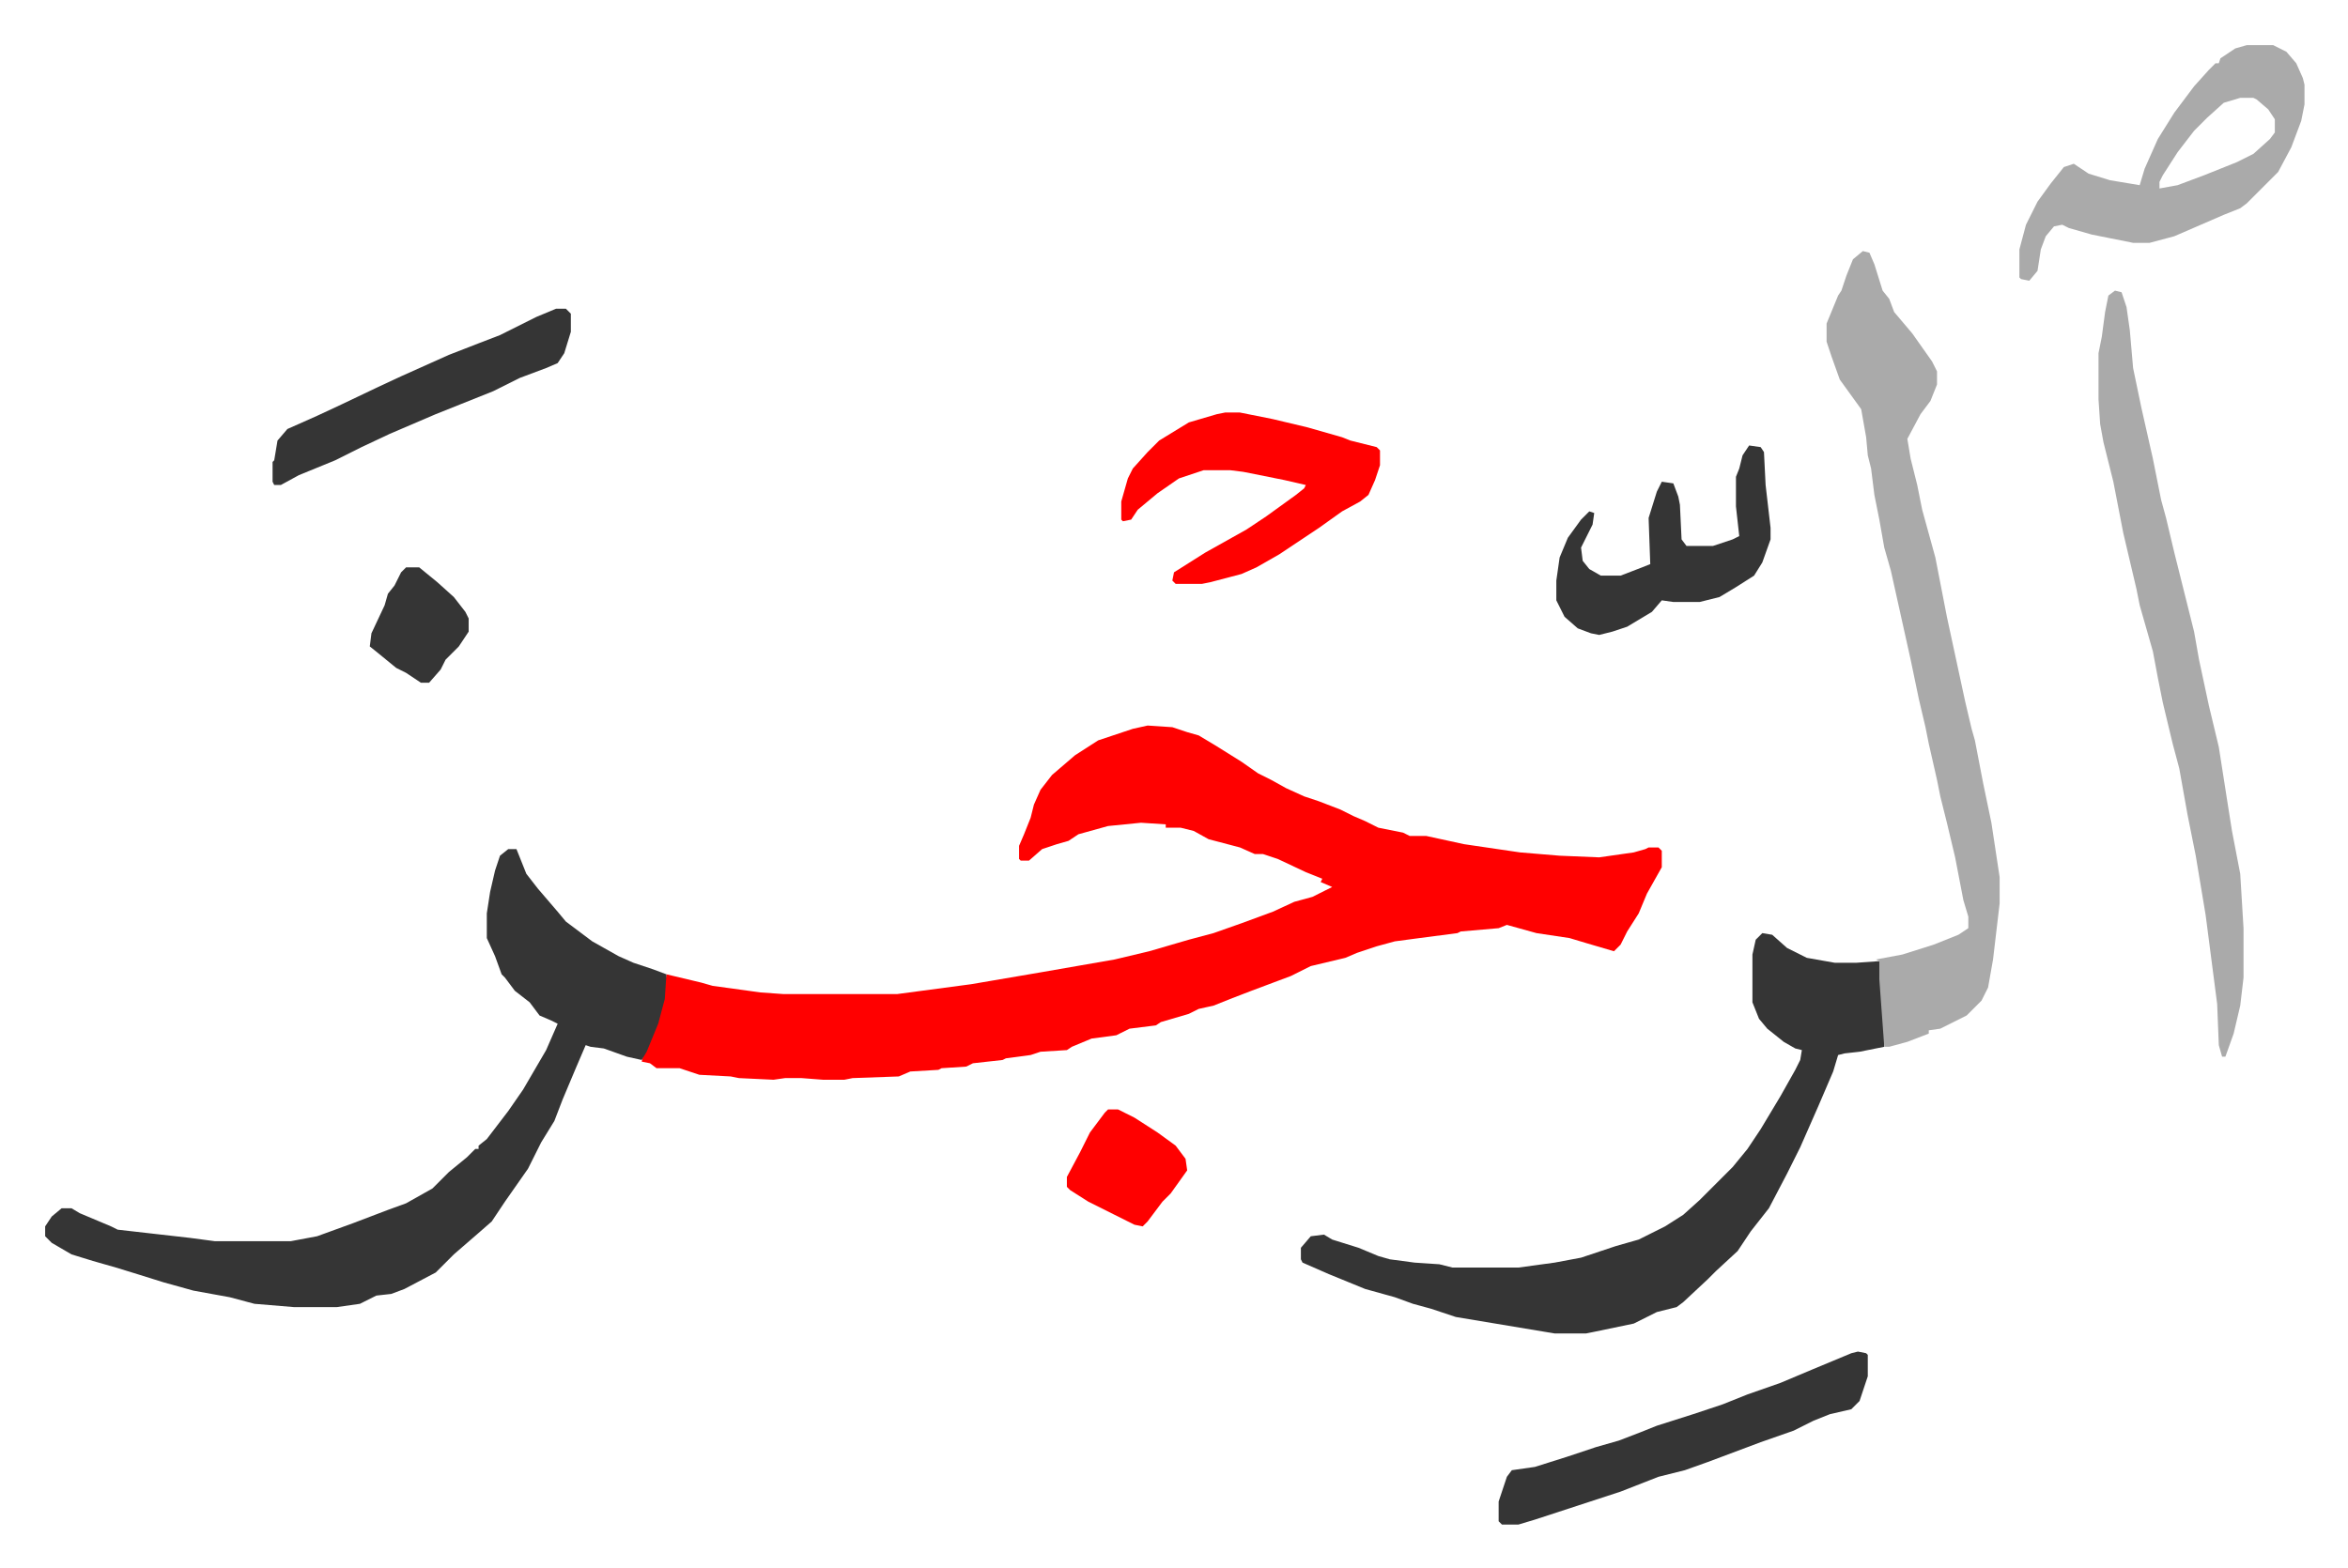 <svg xmlns="http://www.w3.org/2000/svg" viewBox="-27.4 321.6 1424.8 951.8">
    <path fill="#ff0000" id="rule_qalqalah" d="m669 762 15 1 9 3 7 2 10 6 16 10 10 7 8 4 9 5 11 5 9 3 13 5 8 4 7 3 8 4 15 3 4 2h10l23 5 34 5 24 2 24 1 21-3 7-2 2-1h6l2 2v10l-9 16-5 12-7 11-4 8-4 4-17-5-10-3-20-3-18-5-5 2-23 2-2 1-23 3-15 2-11 3-12 4-7 3-21 5-12 6-8 3-16 6-13 5-10 4-9 2-6 3-17 5-3 2-16 2-8 4-15 2-12 5-3 2-16 1-6 2-15 2-2 1-18 2-4 2-15 1-2 1-17 1-7 3-28 1-5 1h-13l-13-1h-10l-7 1-21-1-5-1-19-1-12-4h-14l-4-3-5-1 1-4 6-13 5-16 3-20 21 5 7 2 29 4 14 1h69l45-6 41-7 23-4 23-4 21-5 24-7 15-4 17-6 19-7 13-6 11-3 8-4 4-2-7-3 1-2-10-4-17-8-9-3h-5l-9-4-19-5-9-5-8-2h-9v-2l-15-1-20 2-18 5-6 4-7 2-9 3-8 7h-5l-1-1v-8l3-7 4-10 2-8 4-9 7-9 14-12 14-9 21-7z"/>
    <path fill="#353535" id="rule_normal" d="M281 837h5l6 15 7 9 12 14 5 6 16 12 16 9 9 4 12 4 8 3-1 15-4 15-7 17-3 5-9-2-14-5-8-1-3-1-6 14-8 19-5 13-8 13-8 16-14 20-8 12-8 7-15 13-11 11-19 10-8 3-9 1-10 5-14 2h-26l-24-2-15-4-22-4-18-5-16-5-13-4-14-4-13-4-12-7-4-4v-6l4-6 6-5h6l5 3 19 8 4 2 44 5 15 2h46l16-3 22-8 21-8 11-4 16-9 10-10 11-9 5-5h2v-2l5-4 13-17 9-13 14-24 7-16-4-2-7-3-6-8-9-7-6-8-2-2-4-11-5-11v-15l2-13 3-13 3-9zm761 51 6 1 9 8 12 6 17 3h13l14-1 3 39v13l-15 3-9 1-4 1-3 10-9 21-11 25-8 16-11 21-11 14-8 12-13 12-5 5-15 14-4 3-12 3-14 7-24 5-5 1h-19l-36-6-24-4-15-5-11-3-11-4-18-5-22-9-16-7-1-2v-7l6-7 8-1 5 3 16 5 12 5 7 2 15 2 15 1 8 2h40l22-3 16-3 21-7 14-4 16-8 11-7 10-9 5-5 15-15 9-11 8-12 12-20 9-16 3-6 1-6-4-1-7-4-10-8-5-6-4-10v-29l2-9z"/>
    <path fill="#aaa" id="rule_hamzat_wasl" d="m1103 474 4 1 3 7 5 16 4 5 3 8 11 13 12 17 3 6v8l-4 10-6 8-8 15 2 12 4 16 3 15 8 29 7 36 11 51 4 17 2 7 5 26 5 24 5 33v16l-4 34-3 17-4 8-5 5-4 4-16 8-7 1v2l-13 5-11 3h-3l-3-41v-11l-2-1 16-3 19-6 15-6 6-4v-7l-3-10-5-26-5-21-4-16-2-10-5-22-2-10-4-17-5-24-8-36-4-18-4-14-3-17-3-15-2-16-2-8-1-11-3-17-13-18-5-14-3-9v-11l7-17 2-3 3-9 4-10zm153 24 4 1 3 9 2 14 2 23 5 24 7 31 5 25 3 11 5 21 3 12 9 36 3 17 6 28 6 25 5 32 3 19 5 26 2 33v30l-2 17-4 17-5 14h-2l-2-7-1-25-7-54-6-36-5-25-5-28-4-15-6-25-3-15-3-16-4-14-4-14-2-10-8-34-6-31-6-24-2-11-1-15v-28l2-10 2-15 2-10zm80-149h16l8 4 6 7 4 9 1 4v12l-2 10-6 16-8 15-19 19-4 3-10 4-30 13-15 4h-10l-15-3-10-2-14-4-4-2-5 1-5 6-3 8-2 13-5 6-5-1-1-1v-17l4-15 7-14 8-11 8-10 6-2 9 6 13 4 18 3 3-10 8-18 10-16 12-16 9-10 4-4h2l1-3 9-6zm-4 32-10 3-10 9-8 8-10 13-9 14-2 4v4l11-2 16-6 20-8 10-5 10-9 3-4v-8l-4-6-7-6-2-1z"/>
    <path fill="#ff0000" id="rule_qalqalah" d="M716 572h9l20 4 21 5 21 6 5 2 16 4 2 2v9l-3 9-4 9-5 4-11 6-14 10-24 16-14 8-9 4-19 5-5 1h-16l-2-2 1-5 19-12 25-14 12-8 18-13 5-4 1-2-13-3-25-5-8-1h-16l-15 5-13 9-12 10-4 6-5 1-1-1v-11l4-14 3-6 9-10 7-7 18-11 17-5z"/>
    <path fill="#353535" id="rule_normal" d="m1100 1142 5 1 1 1v13l-5 15-5 5-13 3-10 4-12 6-20 7-32 12-14 5-16 4-23 9-52 17-10 3h-10l-2-2v-12l5-15 3-4 14-2 19-6 18-6 14-4 13-5 10-4 22-7 18-6 15-6 20-7 19-8 24-10zm-66-550 7 1 2 3 1 20 3 26v7l-5 14-5 8-11 7-10 6-12 3h-16l-7-1-6 7-15 9-9 3-8 2-5-1-8-3-8-7-5-10v-12l2-14 5-12 8-11 5-5 3 1-1 7-7 14 1 8 4 5 7 4h12l13-5 5-2-1-28 5-16 3-6 7 1 3 8 1 5 1 21 3 4h16l12-4 4-2-2-18v-18l2-5 2-8zm-724-83h6l3 3v11l-4 13-4 6-7 3-16 6-16 8-35 14-28 12-17 8-16 8-22 9-11 6h-4l-1-2v-12l1-1 2-12 6-7 18-8 15-7 21-10 15-7 29-13 18-7 13-5 22-11z"/>
    <path fill="#ff0000" id="rule_qalqalah" d="M645 995h6l10 5 14 9 11 8 6 8 1 7-10 14-5 5-9 12-3 3-5-1-12-6-16-8-11-7-2-2v-6l8-15 6-12 9-12z"/>
    <path fill="#353535" id="rule_normal" d="M219 666h8l11 9 10 9 7 9 2 4v8l-6 9-8 8-3 6-7 8h-5l-9-6-6-3-11-9-5-4 1-8 8-17 2-7 4-5 4-8z"/>
</svg>
